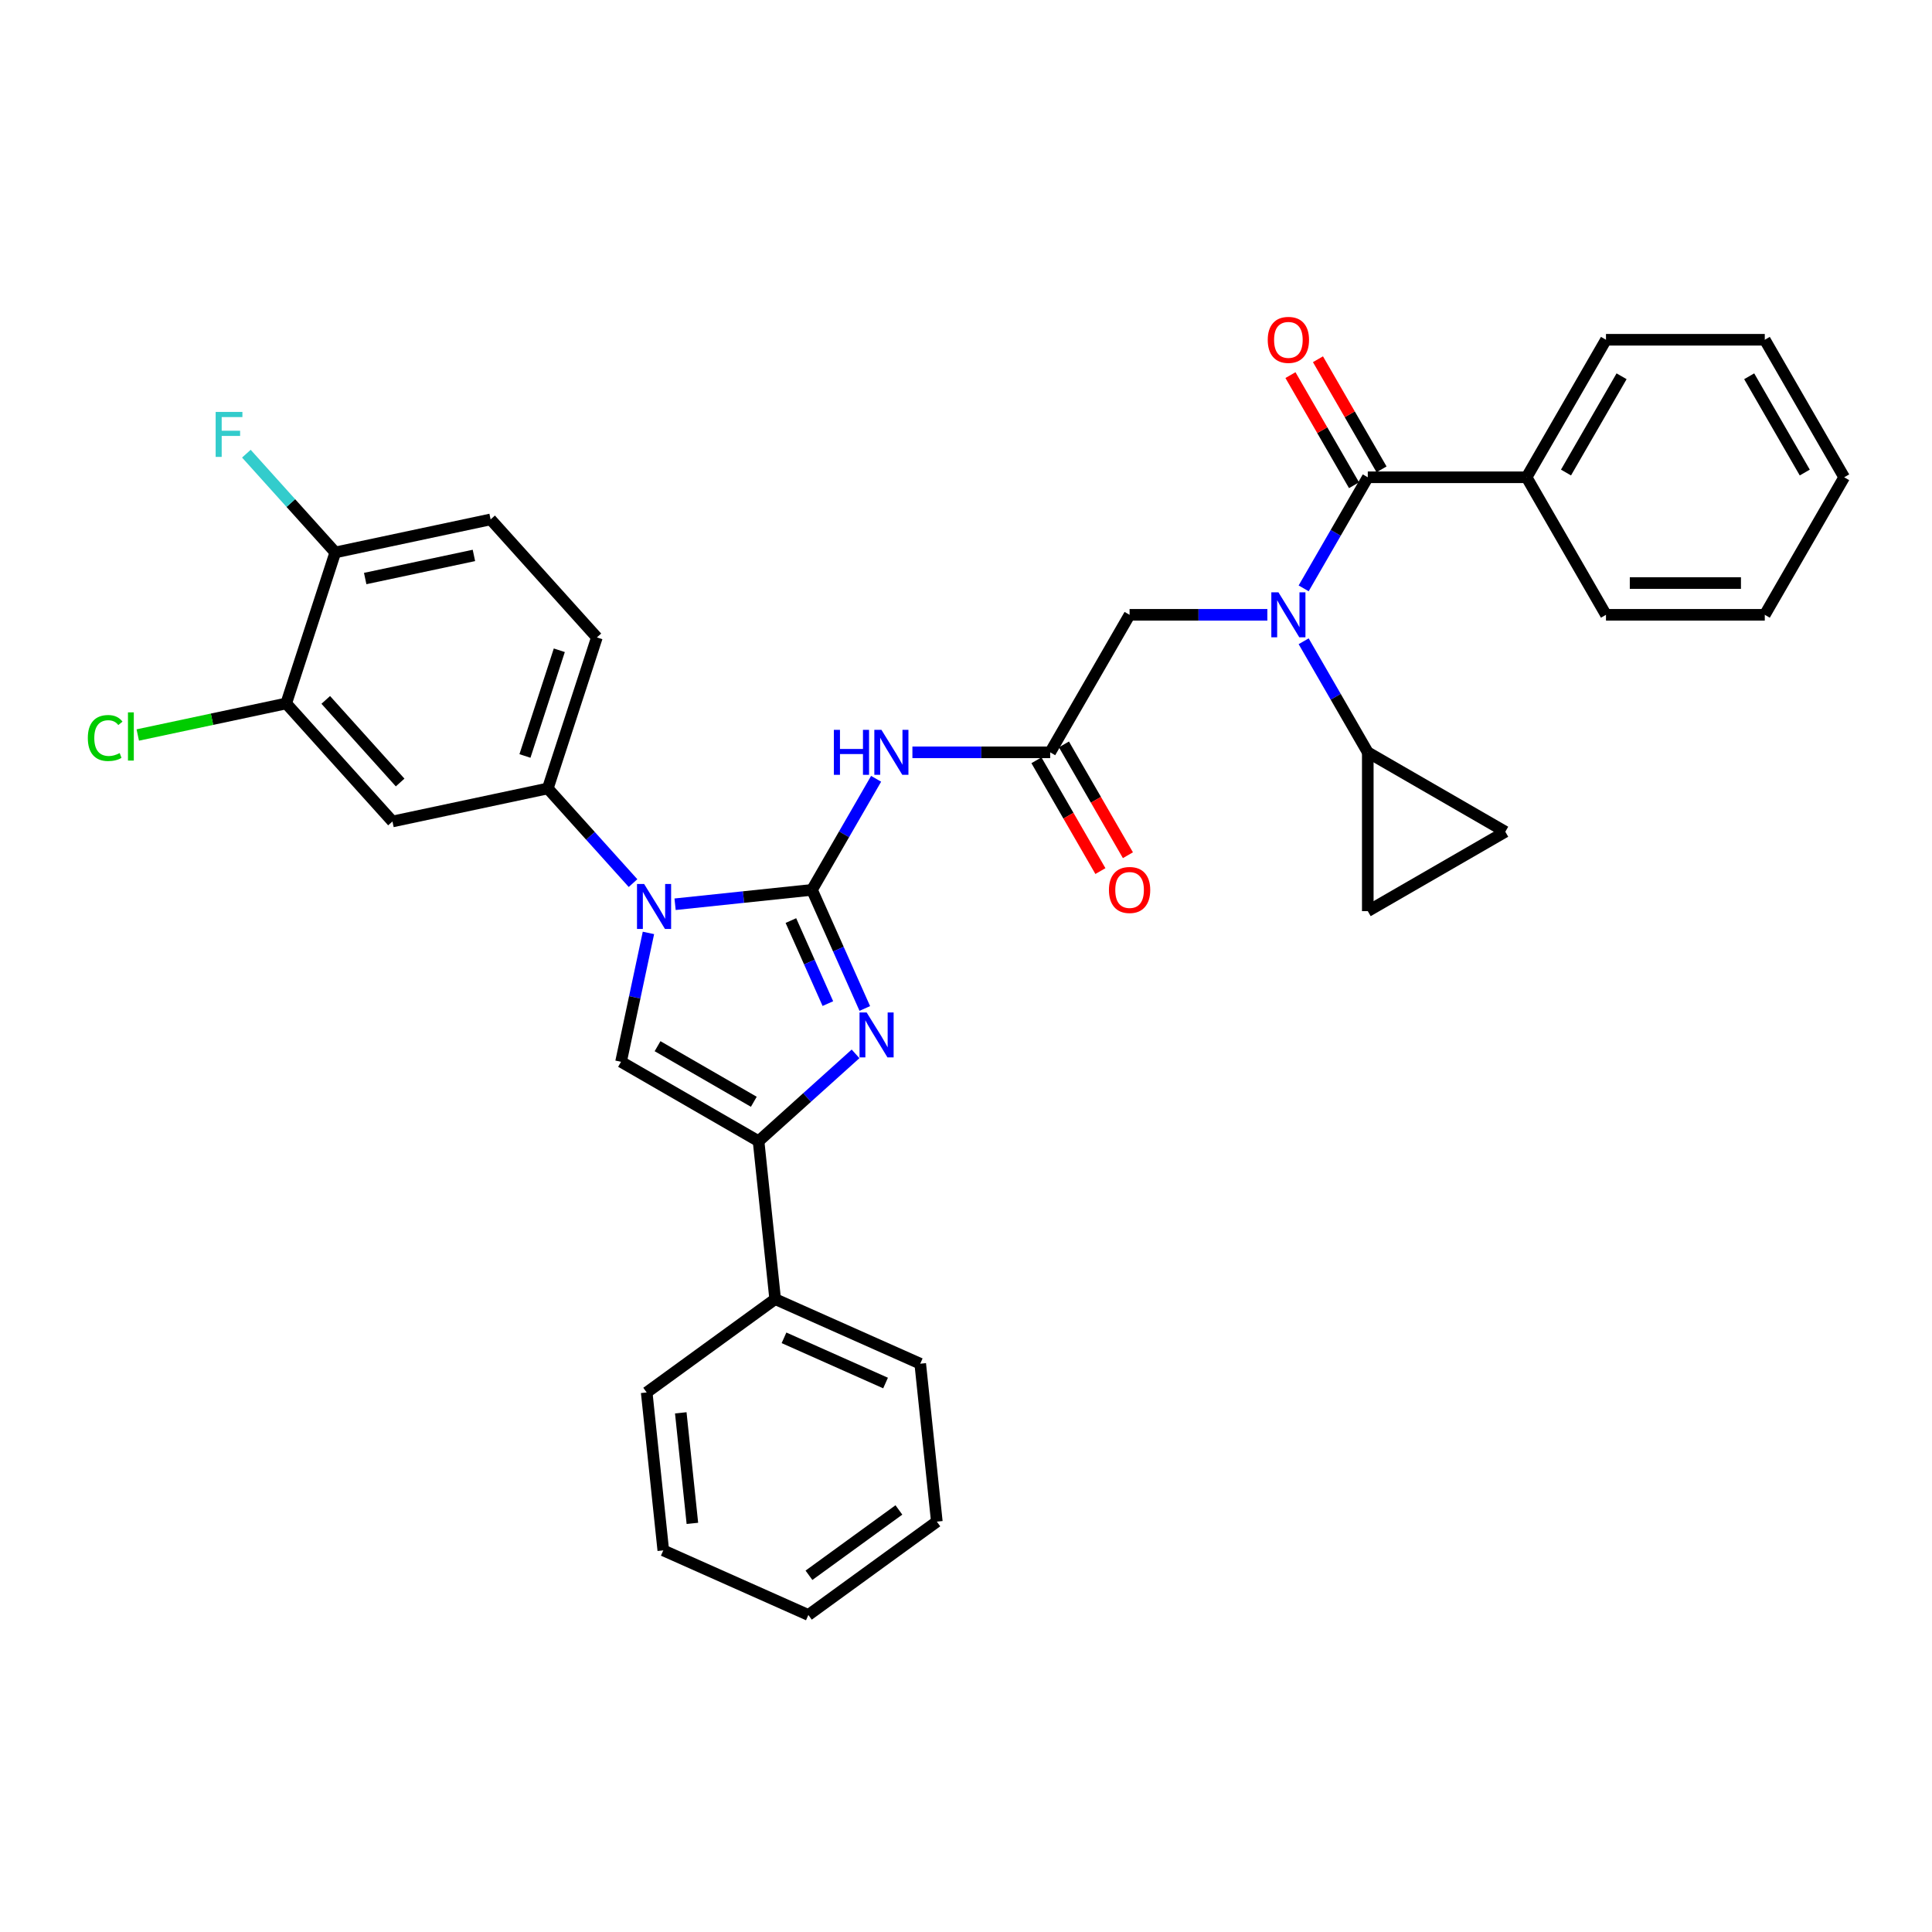 <?xml version='1.0' encoding='iso-8859-1'?>
<svg version='1.1' baseProfile='full'
              xmlns='http://www.w3.org/2000/svg'
                      xmlns:rdkit='http://www.rdkit.org/xml'
                      xmlns:xlink='http://www.w3.org/1999/xlink'
                  xml:space='preserve'
width='1000px' height='1000px' viewBox='0 0 1000 1000'>
<!-- END OF HEADER -->
<rect style='opacity:1.0;fill:#FFFFFF;stroke:none' width='1000' height='1000' x='0' y='0'> </rect>
<path class='bond-0' d='M 655.983,318.226 L 620.327,318.226' style='fill:none;fill-rule:evenodd;stroke:#0000FF;stroke-width:6px;stroke-linecap:butt;stroke-linejoin:miter;stroke-opacity:1' />
<path class='bond-0' d='M 620.327,318.226 L 584.671,318.226' style='fill:none;fill-rule:evenodd;stroke:#000000;stroke-width:6px;stroke-linecap:butt;stroke-linejoin:miter;stroke-opacity:1' />
<path class='bond-1' d='M 674.772,304.532 L 691.367,275.788' style='fill:none;fill-rule:evenodd;stroke:#0000FF;stroke-width:6px;stroke-linecap:butt;stroke-linejoin:miter;stroke-opacity:1' />
<path class='bond-1' d='M 691.367,275.788 L 707.963,247.043' style='fill:none;fill-rule:evenodd;stroke:#000000;stroke-width:6px;stroke-linecap:butt;stroke-linejoin:miter;stroke-opacity:1' />
<path class='bond-2' d='M 674.772,331.919 L 691.367,360.664' style='fill:none;fill-rule:evenodd;stroke:#0000FF;stroke-width:6px;stroke-linecap:butt;stroke-linejoin:miter;stroke-opacity:1' />
<path class='bond-2' d='M 691.367,360.664 L 707.963,389.408' style='fill:none;fill-rule:evenodd;stroke:#000000;stroke-width:6px;stroke-linecap:butt;stroke-linejoin:miter;stroke-opacity:1' />
<path class='bond-3' d='M 790.157,247.043 L 831.254,175.861' style='fill:none;fill-rule:evenodd;stroke:#000000;stroke-width:6px;stroke-linecap:butt;stroke-linejoin:miter;stroke-opacity:1' />
<path class='bond-3' d='M 810.558,244.586 L 839.326,194.758' style='fill:none;fill-rule:evenodd;stroke:#000000;stroke-width:6px;stroke-linecap:butt;stroke-linejoin:miter;stroke-opacity:1' />
<path class='bond-4' d='M 790.157,247.043 L 831.254,318.226' style='fill:none;fill-rule:evenodd;stroke:#000000;stroke-width:6px;stroke-linecap:butt;stroke-linejoin:miter;stroke-opacity:1' />
<path class='bond-5' d='M 790.157,247.043 L 707.963,247.043' style='fill:none;fill-rule:evenodd;stroke:#000000;stroke-width:6px;stroke-linecap:butt;stroke-linejoin:miter;stroke-opacity:1' />
<path class='bond-6' d='M 715.081,242.934 L 698.628,214.436' style='fill:none;fill-rule:evenodd;stroke:#000000;stroke-width:6px;stroke-linecap:butt;stroke-linejoin:miter;stroke-opacity:1' />
<path class='bond-6' d='M 698.628,214.436 L 682.175,185.938' style='fill:none;fill-rule:evenodd;stroke:#FF0000;stroke-width:6px;stroke-linecap:butt;stroke-linejoin:miter;stroke-opacity:1' />
<path class='bond-6' d='M 700.845,251.153 L 684.391,222.655' style='fill:none;fill-rule:evenodd;stroke:#000000;stroke-width:6px;stroke-linecap:butt;stroke-linejoin:miter;stroke-opacity:1' />
<path class='bond-6' d='M 684.391,222.655 L 667.938,194.158' style='fill:none;fill-rule:evenodd;stroke:#FF0000;stroke-width:6px;stroke-linecap:butt;stroke-linejoin:miter;stroke-opacity:1' />
<path class='bond-7' d='M 831.254,175.861 L 913.448,175.861' style='fill:none;fill-rule:evenodd;stroke:#000000;stroke-width:6px;stroke-linecap:butt;stroke-linejoin:miter;stroke-opacity:1' />
<path class='bond-8' d='M 831.254,318.226 L 913.448,318.226' style='fill:none;fill-rule:evenodd;stroke:#000000;stroke-width:6px;stroke-linecap:butt;stroke-linejoin:miter;stroke-opacity:1' />
<path class='bond-8' d='M 843.583,301.787 L 901.119,301.787' style='fill:none;fill-rule:evenodd;stroke:#000000;stroke-width:6px;stroke-linecap:butt;stroke-linejoin:miter;stroke-opacity:1' />
<path class='bond-9' d='M 707.963,389.408 L 707.963,471.602' style='fill:none;fill-rule:evenodd;stroke:#000000;stroke-width:6px;stroke-linecap:butt;stroke-linejoin:miter;stroke-opacity:1' />
<path class='bond-10' d='M 707.963,389.408 L 779.145,430.505' style='fill:none;fill-rule:evenodd;stroke:#000000;stroke-width:6px;stroke-linecap:butt;stroke-linejoin:miter;stroke-opacity:1' />
<path class='bond-11' d='M 707.963,471.602 L 779.145,430.505' style='fill:none;fill-rule:evenodd;stroke:#000000;stroke-width:6px;stroke-linecap:butt;stroke-linejoin:miter;stroke-opacity:1' />
<path class='bond-12' d='M 472.263,389.408 L 507.919,389.408' style='fill:none;fill-rule:evenodd;stroke:#0000FF;stroke-width:6px;stroke-linecap:butt;stroke-linejoin:miter;stroke-opacity:1' />
<path class='bond-12' d='M 507.919,389.408 L 543.574,389.408' style='fill:none;fill-rule:evenodd;stroke:#000000;stroke-width:6px;stroke-linecap:butt;stroke-linejoin:miter;stroke-opacity:1' />
<path class='bond-13' d='M 453.474,403.102 L 436.879,431.846' style='fill:none;fill-rule:evenodd;stroke:#0000FF;stroke-width:6px;stroke-linecap:butt;stroke-linejoin:miter;stroke-opacity:1' />
<path class='bond-13' d='M 436.879,431.846 L 420.283,460.59' style='fill:none;fill-rule:evenodd;stroke:#000000;stroke-width:6px;stroke-linecap:butt;stroke-linejoin:miter;stroke-opacity:1' />
<path class='bond-14' d='M 536.456,393.518 L 553.014,422.196' style='fill:none;fill-rule:evenodd;stroke:#000000;stroke-width:6px;stroke-linecap:butt;stroke-linejoin:miter;stroke-opacity:1' />
<path class='bond-14' d='M 553.014,422.196 L 569.571,450.875' style='fill:none;fill-rule:evenodd;stroke:#FF0000;stroke-width:6px;stroke-linecap:butt;stroke-linejoin:miter;stroke-opacity:1' />
<path class='bond-14' d='M 550.693,385.298 L 567.25,413.977' style='fill:none;fill-rule:evenodd;stroke:#000000;stroke-width:6px;stroke-linecap:butt;stroke-linejoin:miter;stroke-opacity:1' />
<path class='bond-14' d='M 567.25,413.977 L 583.808,442.656' style='fill:none;fill-rule:evenodd;stroke:#FF0000;stroke-width:6px;stroke-linecap:butt;stroke-linejoin:miter;stroke-opacity:1' />
<path class='bond-15' d='M 543.574,389.408 L 584.671,318.226' style='fill:none;fill-rule:evenodd;stroke:#000000;stroke-width:6px;stroke-linecap:butt;stroke-linejoin:miter;stroke-opacity:1' />
<path class='bond-16' d='M 349.422,468.038 L 384.852,464.314' style='fill:none;fill-rule:evenodd;stroke:#0000FF;stroke-width:6px;stroke-linecap:butt;stroke-linejoin:miter;stroke-opacity:1' />
<path class='bond-16' d='M 384.852,464.314 L 420.283,460.59' style='fill:none;fill-rule:evenodd;stroke:#000000;stroke-width:6px;stroke-linecap:butt;stroke-linejoin:miter;stroke-opacity:1' />
<path class='bond-17' d='M 335.628,482.876 L 328.539,516.228' style='fill:none;fill-rule:evenodd;stroke:#0000FF;stroke-width:6px;stroke-linecap:butt;stroke-linejoin:miter;stroke-opacity:1' />
<path class='bond-17' d='M 328.539,516.228 L 321.45,549.58' style='fill:none;fill-rule:evenodd;stroke:#000000;stroke-width:6px;stroke-linecap:butt;stroke-linejoin:miter;stroke-opacity:1' />
<path class='bond-18' d='M 327.657,457.096 L 305.599,432.598' style='fill:none;fill-rule:evenodd;stroke:#0000FF;stroke-width:6px;stroke-linecap:butt;stroke-linejoin:miter;stroke-opacity:1' />
<path class='bond-18' d='M 305.599,432.598 L 283.54,408.1' style='fill:none;fill-rule:evenodd;stroke:#000000;stroke-width:6px;stroke-linecap:butt;stroke-linejoin:miter;stroke-opacity:1' />
<path class='bond-19' d='M 420.283,460.59 L 433.95,491.288' style='fill:none;fill-rule:evenodd;stroke:#000000;stroke-width:6px;stroke-linecap:butt;stroke-linejoin:miter;stroke-opacity:1' />
<path class='bond-19' d='M 433.95,491.288 L 447.618,521.985' style='fill:none;fill-rule:evenodd;stroke:#0000FF;stroke-width:6px;stroke-linecap:butt;stroke-linejoin:miter;stroke-opacity:1' />
<path class='bond-19' d='M 409.366,476.486 L 418.933,497.974' style='fill:none;fill-rule:evenodd;stroke:#000000;stroke-width:6px;stroke-linecap:butt;stroke-linejoin:miter;stroke-opacity:1' />
<path class='bond-19' d='M 418.933,497.974 L 428.5,519.462' style='fill:none;fill-rule:evenodd;stroke:#0000FF;stroke-width:6px;stroke-linecap:butt;stroke-linejoin:miter;stroke-opacity:1' />
<path class='bond-20' d='M 442.832,545.477 L 417.732,568.077' style='fill:none;fill-rule:evenodd;stroke:#0000FF;stroke-width:6px;stroke-linecap:butt;stroke-linejoin:miter;stroke-opacity:1' />
<path class='bond-20' d='M 417.732,568.077 L 392.632,590.677' style='fill:none;fill-rule:evenodd;stroke:#000000;stroke-width:6px;stroke-linecap:butt;stroke-linejoin:miter;stroke-opacity:1' />
<path class='bond-21' d='M 392.632,590.677 L 401.224,672.421' style='fill:none;fill-rule:evenodd;stroke:#000000;stroke-width:6px;stroke-linecap:butt;stroke-linejoin:miter;stroke-opacity:1' />
<path class='bond-22' d='M 392.632,590.677 L 321.45,549.58' style='fill:none;fill-rule:evenodd;stroke:#000000;stroke-width:6px;stroke-linecap:butt;stroke-linejoin:miter;stroke-opacity:1' />
<path class='bond-22' d='M 390.174,570.276 L 340.347,541.508' style='fill:none;fill-rule:evenodd;stroke:#000000;stroke-width:6px;stroke-linecap:butt;stroke-linejoin:miter;stroke-opacity:1' />
<path class='bond-23' d='M 343.319,802.478 L 334.727,720.734' style='fill:none;fill-rule:evenodd;stroke:#000000;stroke-width:6px;stroke-linecap:butt;stroke-linejoin:miter;stroke-opacity:1' />
<path class='bond-23' d='M 358.379,788.498 L 352.365,731.277' style='fill:none;fill-rule:evenodd;stroke:#000000;stroke-width:6px;stroke-linecap:butt;stroke-linejoin:miter;stroke-opacity:1' />
<path class='bond-24' d='M 343.319,802.478 L 418.407,835.909' style='fill:none;fill-rule:evenodd;stroke:#000000;stroke-width:6px;stroke-linecap:butt;stroke-linejoin:miter;stroke-opacity:1' />
<path class='bond-25' d='M 418.407,835.909 L 484.904,787.596' style='fill:none;fill-rule:evenodd;stroke:#000000;stroke-width:6px;stroke-linecap:butt;stroke-linejoin:miter;stroke-opacity:1' />
<path class='bond-25' d='M 418.719,815.363 L 465.267,781.544' style='fill:none;fill-rule:evenodd;stroke:#000000;stroke-width:6px;stroke-linecap:butt;stroke-linejoin:miter;stroke-opacity:1' />
<path class='bond-26' d='M 148.144,364.107 L 203.142,425.189' style='fill:none;fill-rule:evenodd;stroke:#000000;stroke-width:6px;stroke-linecap:butt;stroke-linejoin:miter;stroke-opacity:1' />
<path class='bond-26' d='M 168.61,362.269 L 207.109,405.027' style='fill:none;fill-rule:evenodd;stroke:#000000;stroke-width:6px;stroke-linecap:butt;stroke-linejoin:miter;stroke-opacity:1' />
<path class='bond-27' d='M 148.144,364.107 L 173.543,285.935' style='fill:none;fill-rule:evenodd;stroke:#000000;stroke-width:6px;stroke-linecap:butt;stroke-linejoin:miter;stroke-opacity:1' />
<path class='bond-28' d='M 148.144,364.107 L 109.728,372.272' style='fill:none;fill-rule:evenodd;stroke:#000000;stroke-width:6px;stroke-linecap:butt;stroke-linejoin:miter;stroke-opacity:1' />
<path class='bond-28' d='M 109.728,372.272 L 71.313,380.438' style='fill:none;fill-rule:evenodd;stroke:#00CC00;stroke-width:6px;stroke-linecap:butt;stroke-linejoin:miter;stroke-opacity:1' />
<path class='bond-29' d='M 203.142,425.189 L 283.54,408.1' style='fill:none;fill-rule:evenodd;stroke:#000000;stroke-width:6px;stroke-linecap:butt;stroke-linejoin:miter;stroke-opacity:1' />
<path class='bond-30' d='M 173.543,285.935 L 253.941,268.846' style='fill:none;fill-rule:evenodd;stroke:#000000;stroke-width:6px;stroke-linecap:butt;stroke-linejoin:miter;stroke-opacity:1' />
<path class='bond-30' d='M 189.021,299.452 L 245.299,287.489' style='fill:none;fill-rule:evenodd;stroke:#000000;stroke-width:6px;stroke-linecap:butt;stroke-linejoin:miter;stroke-opacity:1' />
<path class='bond-31' d='M 173.543,285.935 L 150.532,260.378' style='fill:none;fill-rule:evenodd;stroke:#000000;stroke-width:6px;stroke-linecap:butt;stroke-linejoin:miter;stroke-opacity:1' />
<path class='bond-31' d='M 150.532,260.378 L 127.52,234.822' style='fill:none;fill-rule:evenodd;stroke:#33CCCC;stroke-width:6px;stroke-linecap:butt;stroke-linejoin:miter;stroke-opacity:1' />
<path class='bond-32' d='M 283.54,408.1 L 308.94,329.928' style='fill:none;fill-rule:evenodd;stroke:#000000;stroke-width:6px;stroke-linecap:butt;stroke-linejoin:miter;stroke-opacity:1' />
<path class='bond-32' d='M 271.716,391.294 L 289.496,336.574' style='fill:none;fill-rule:evenodd;stroke:#000000;stroke-width:6px;stroke-linecap:butt;stroke-linejoin:miter;stroke-opacity:1' />
<path class='bond-33' d='M 253.941,268.846 L 308.94,329.928' style='fill:none;fill-rule:evenodd;stroke:#000000;stroke-width:6px;stroke-linecap:butt;stroke-linejoin:miter;stroke-opacity:1' />
<path class='bond-34' d='M 484.904,787.596 L 476.312,705.853' style='fill:none;fill-rule:evenodd;stroke:#000000;stroke-width:6px;stroke-linecap:butt;stroke-linejoin:miter;stroke-opacity:1' />
<path class='bond-35' d='M 476.312,705.853 L 401.224,672.421' style='fill:none;fill-rule:evenodd;stroke:#000000;stroke-width:6px;stroke-linecap:butt;stroke-linejoin:miter;stroke-opacity:1' />
<path class='bond-35' d='M 458.363,715.855 L 405.801,692.453' style='fill:none;fill-rule:evenodd;stroke:#000000;stroke-width:6px;stroke-linecap:butt;stroke-linejoin:miter;stroke-opacity:1' />
<path class='bond-36' d='M 401.224,672.421 L 334.727,720.734' style='fill:none;fill-rule:evenodd;stroke:#000000;stroke-width:6px;stroke-linecap:butt;stroke-linejoin:miter;stroke-opacity:1' />
<path class='bond-37' d='M 913.448,175.861 L 954.545,247.043' style='fill:none;fill-rule:evenodd;stroke:#000000;stroke-width:6px;stroke-linecap:butt;stroke-linejoin:miter;stroke-opacity:1' />
<path class='bond-37' d='M 905.376,194.758 L 934.144,244.586' style='fill:none;fill-rule:evenodd;stroke:#000000;stroke-width:6px;stroke-linecap:butt;stroke-linejoin:miter;stroke-opacity:1' />
<path class='bond-38' d='M 913.448,318.226 L 954.545,247.043' style='fill:none;fill-rule:evenodd;stroke:#000000;stroke-width:6px;stroke-linecap:butt;stroke-linejoin:miter;stroke-opacity:1' />
<path  class='atom-0' d='M 661.72 306.587
L 669.348 318.916
Q 670.104 320.133, 671.321 322.335
Q 672.537 324.538, 672.603 324.67
L 672.603 306.587
L 675.693 306.587
L 675.693 329.864
L 672.504 329.864
L 664.318 316.385
Q 663.364 314.806, 662.345 312.998
Q 661.359 311.19, 661.063 310.631
L 661.063 329.864
L 658.038 329.864
L 658.038 306.587
L 661.72 306.587
' fill='#0000FF'/>
<path  class='atom-3' d='M 656.18 175.927
Q 656.18 170.338, 658.942 167.214
Q 661.704 164.091, 666.866 164.091
Q 672.027 164.091, 674.789 167.214
Q 677.551 170.338, 677.551 175.927
Q 677.551 181.582, 674.756 184.804
Q 671.962 187.993, 666.866 187.993
Q 661.737 187.993, 658.942 184.804
Q 656.18 181.615, 656.18 175.927
M 666.866 185.363
Q 670.416 185.363, 672.323 182.996
Q 674.263 180.596, 674.263 175.927
Q 674.263 171.357, 672.323 169.056
Q 670.416 166.721, 666.866 166.721
Q 663.315 166.721, 661.375 169.023
Q 659.468 171.324, 659.468 175.927
Q 659.468 180.628, 661.375 182.996
Q 663.315 185.363, 666.866 185.363
' fill='#FF0000'/>
<path  class='atom-8' d='M 431.609 377.769
L 434.766 377.769
L 434.766 387.666
L 446.667 387.666
L 446.667 377.769
L 449.824 377.769
L 449.824 401.047
L 446.667 401.047
L 446.667 390.296
L 434.766 390.296
L 434.766 401.047
L 431.609 401.047
L 431.609 377.769
' fill='#0000FF'/>
<path  class='atom-8' d='M 456.235 377.769
L 463.862 390.098
Q 464.619 391.315, 465.835 393.518
Q 467.052 395.721, 467.117 395.852
L 467.117 377.769
L 470.208 377.769
L 470.208 401.047
L 467.019 401.047
L 458.832 387.567
Q 457.879 385.989, 456.859 384.181
Q 455.873 382.372, 455.577 381.813
L 455.577 401.047
L 452.552 401.047
L 452.552 377.769
L 456.235 377.769
' fill='#0000FF'/>
<path  class='atom-10' d='M 573.986 460.656
Q 573.986 455.067, 576.748 451.944
Q 579.51 448.82, 584.671 448.82
Q 589.833 448.82, 592.595 451.944
Q 595.357 455.067, 595.357 460.656
Q 595.357 466.311, 592.562 469.533
Q 589.768 472.722, 584.671 472.722
Q 579.543 472.722, 576.748 469.533
Q 573.986 466.344, 573.986 460.656
M 584.671 470.092
Q 588.222 470.092, 590.129 467.725
Q 592.069 465.325, 592.069 460.656
Q 592.069 456.086, 590.129 453.785
Q 588.222 451.45, 584.671 451.45
Q 581.121 451.45, 579.181 453.752
Q 577.274 456.053, 577.274 460.656
Q 577.274 465.358, 579.181 467.725
Q 581.121 470.092, 584.671 470.092
' fill='#FF0000'/>
<path  class='atom-12' d='M 333.394 457.543
L 341.021 469.872
Q 341.778 471.089, 342.994 473.292
Q 344.211 475.494, 344.276 475.626
L 344.276 457.543
L 347.367 457.543
L 347.367 480.821
L 344.178 480.821
L 335.991 467.341
Q 335.038 465.763, 334.018 463.954
Q 333.032 462.146, 332.736 461.587
L 332.736 480.821
L 329.711 480.821
L 329.711 457.543
L 333.394 457.543
' fill='#0000FF'/>
<path  class='atom-14' d='M 448.569 524.04
L 456.197 536.369
Q 456.953 537.585, 458.169 539.788
Q 459.386 541.991, 459.452 542.123
L 459.452 524.04
L 462.542 524.04
L 462.542 547.317
L 459.353 547.317
L 451.166 533.837
Q 450.213 532.259, 449.194 530.451
Q 448.207 528.643, 447.912 528.084
L 447.912 547.317
L 444.887 547.317
L 444.887 524.04
L 448.569 524.04
' fill='#0000FF'/>
<path  class='atom-24' d='M 45.455 382.001
Q 45.455 376.215, 48.151 373.19
Q 50.879 370.132, 56.041 370.132
Q 60.841 370.132, 63.406 373.519
L 61.236 375.294
Q 59.362 372.828, 56.041 372.828
Q 52.523 372.828, 50.649 375.196
Q 48.808 377.53, 48.808 382.001
Q 48.808 386.604, 50.715 388.971
Q 52.655 391.339, 56.403 391.339
Q 58.967 391.339, 61.959 389.793
L 62.88 392.259
Q 61.663 393.048, 59.822 393.509
Q 57.981 393.969, 55.943 393.969
Q 50.879 393.969, 48.151 390.878
Q 45.455 387.788, 45.455 382.001
' fill='#00CC00'/>
<path  class='atom-24' d='M 66.233 368.719
L 69.258 368.719
L 69.258 393.673
L 66.233 393.673
L 66.233 368.719
' fill='#00CC00'/>
<path  class='atom-25' d='M 111.624 213.214
L 125.465 213.214
L 125.465 215.878
L 114.747 215.878
L 114.747 222.946
L 124.282 222.946
L 124.282 225.642
L 114.747 225.642
L 114.747 236.492
L 111.624 236.492
L 111.624 213.214
' fill='#33CCCC'/>
</svg>
